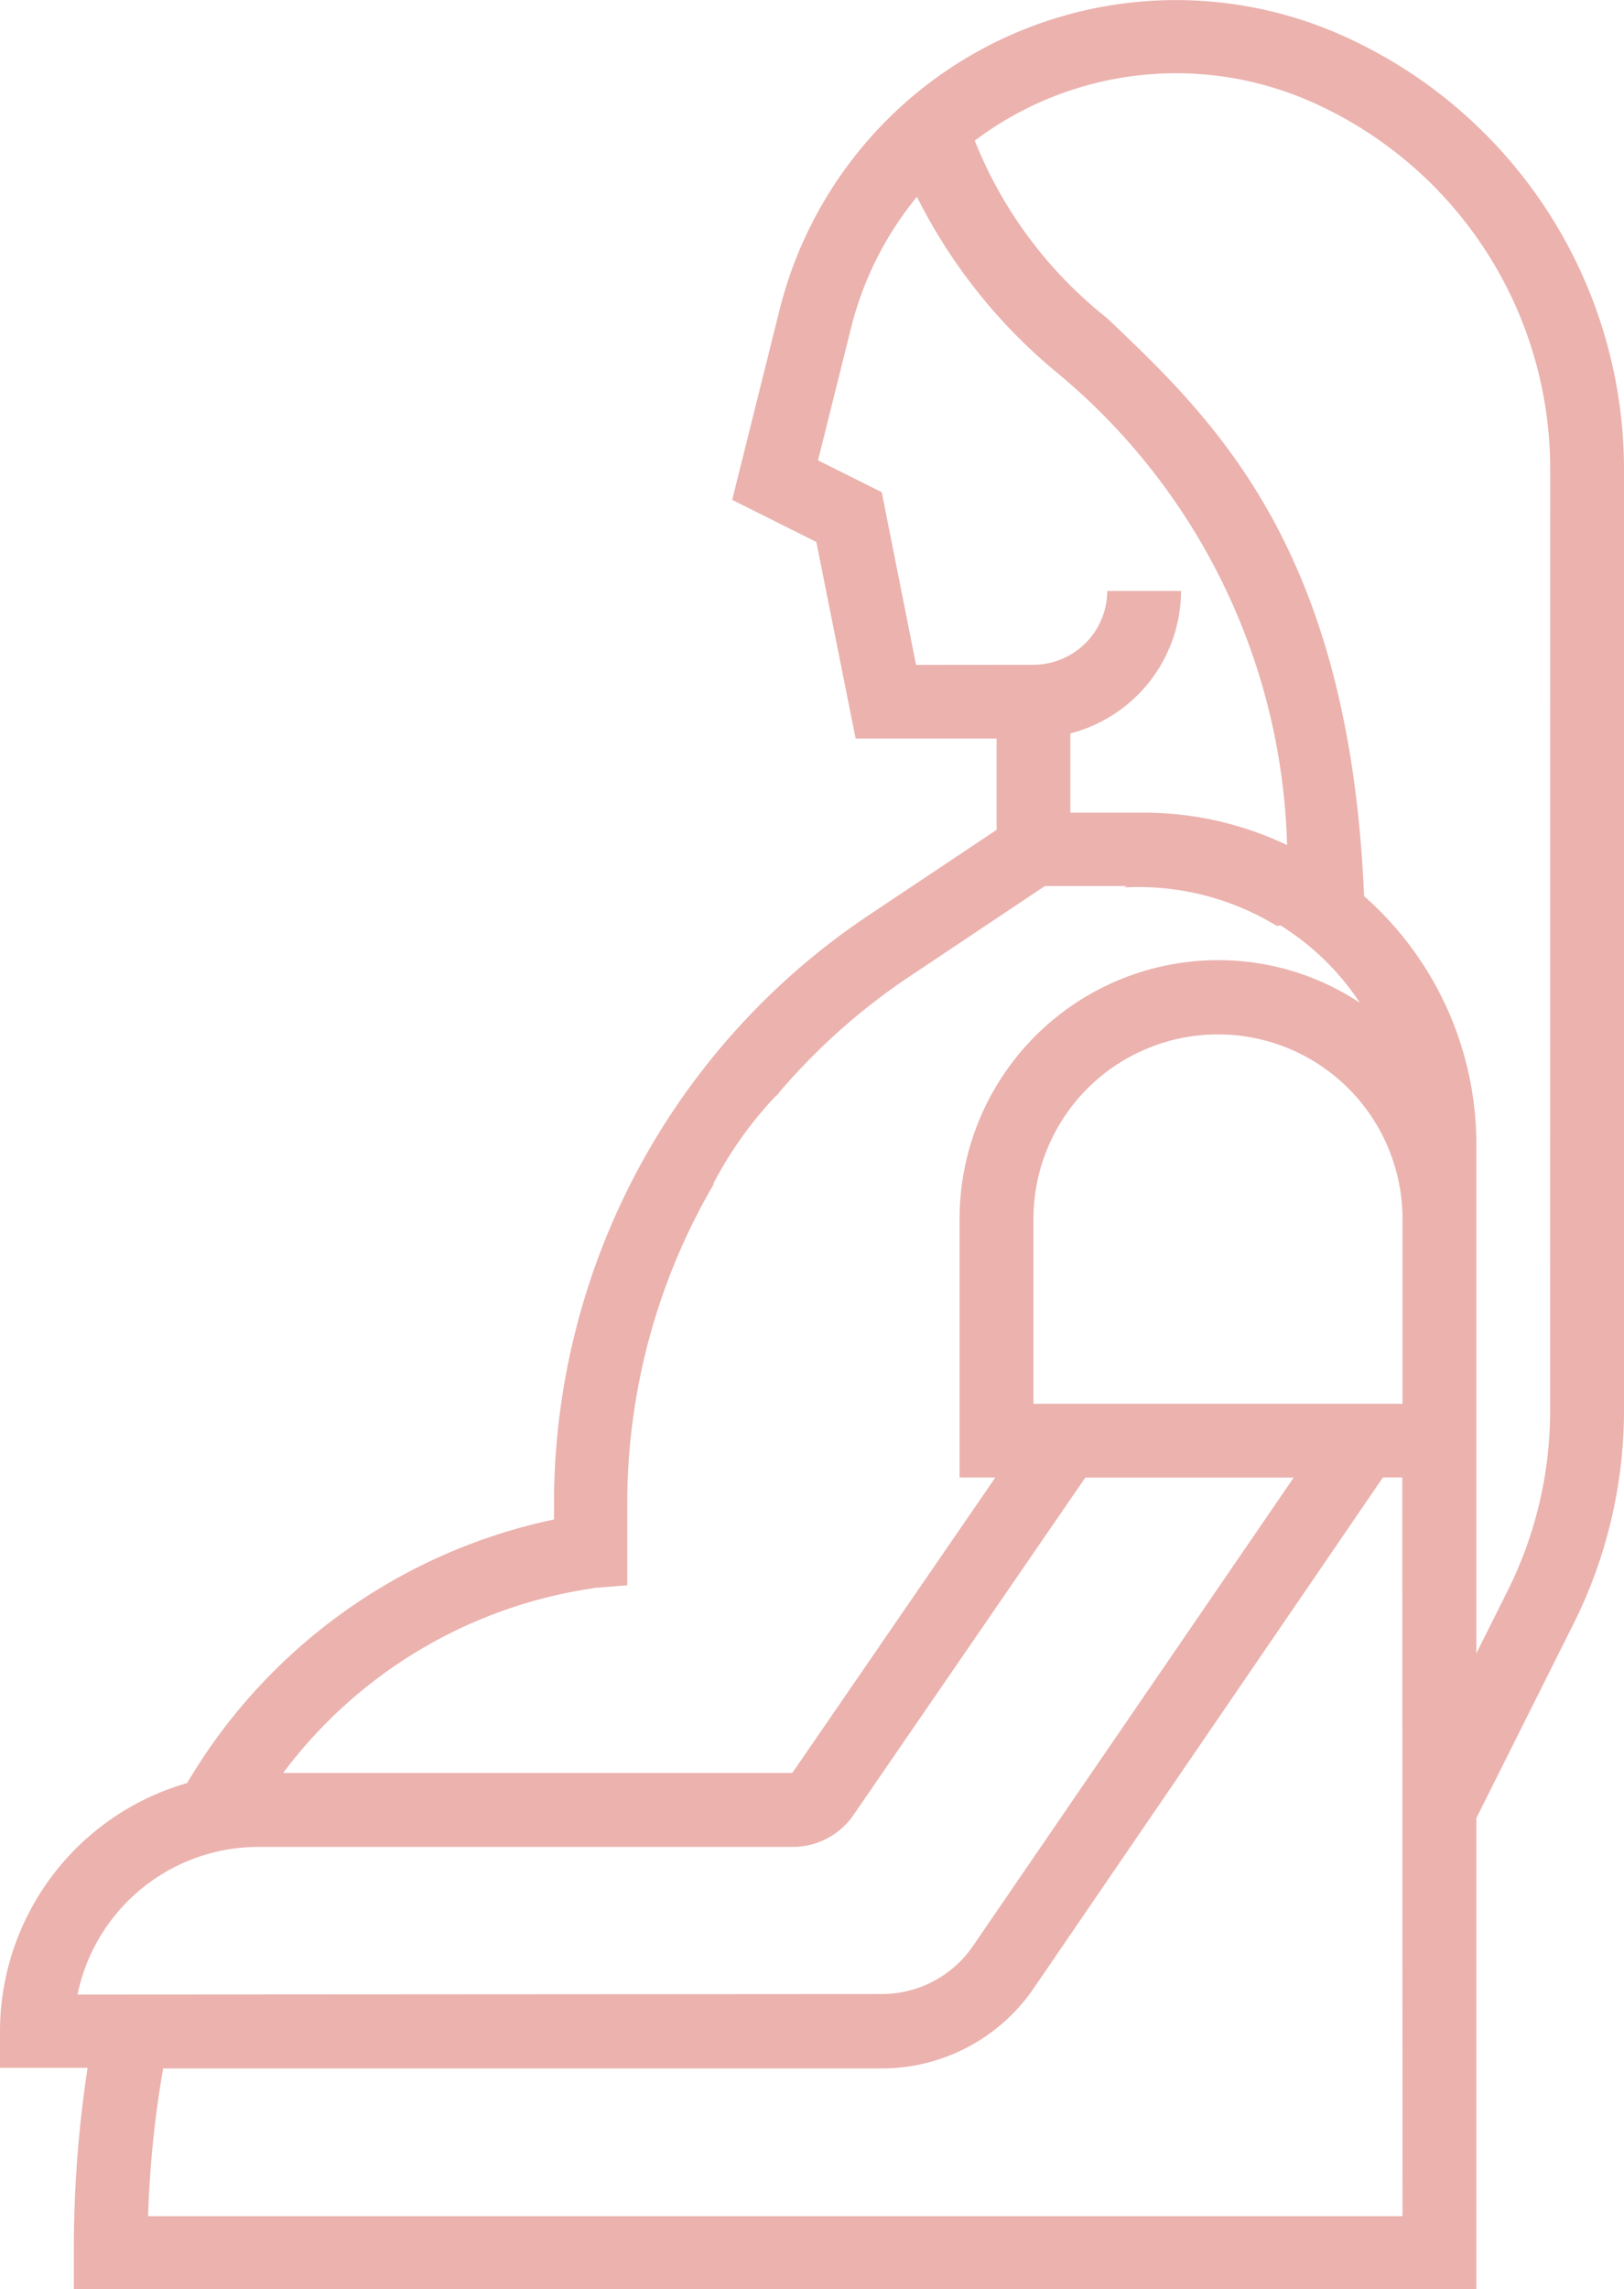 <svg xmlns="http://www.w3.org/2000/svg" xmlns:xlink="http://www.w3.org/1999/xlink" width="28.39" height="40" viewBox="0 0 28.39 40"><defs><clipPath id="a"><rect width="28.39" height="40" fill="#ebb2ae"/></clipPath></defs><g clip-path="url(#a)"><path d="M23.46.618a7.142,7.142,0,0,0-9.831,4.793L12.8,8.734l1.471.736.687,3.435h2.464V14.5l-2.237,1.493a12.368,12.368,0,0,0-5.5,10.281v.276a9.789,9.789,0,0,0-6.413,4.605A4.521,4.521,0,0,0,0,35.486v.645H1.531a21.071,21.071,0,0,0-.24,3.224V40H25.809V31.768l1.705-3.408a8.351,8.351,0,0,0,.876-3.713V8.2A8.309,8.309,0,0,0,23.46.618m-7.446,11-.6-3.018L14.3,8.044l.579-2.32a5.825,5.825,0,0,1,1.15-2.285A9.5,9.5,0,0,0,18.464,6.5,11.1,11.1,0,0,1,22.5,14.767,5.79,5.79,0,0,0,20,14.2H18.711V12.815a2.579,2.579,0,0,0,1.935-2.489h-1.29a1.293,1.293,0,0,1-1.29,1.29ZM10.373,27.747h0l.592-.047V26.271a11.073,11.073,0,0,1,1.515-5.585h-.012a6.862,6.862,0,0,1,1.068-1.509c.013-.013.038-.032.053-.047s.03-.041.047-.06A11.086,11.086,0,0,1,15.9,17.062v0l2.364-1.579H19.7c-.016.007-.032.016-.049.023a4.647,4.647,0,0,1,2.668.671l.068-.007c.051.032.1.064.151.1a4.518,4.518,0,0,1,1.237,1.254,4.469,4.469,0,0,0-2.48-.747A4.522,4.522,0,0,0,16.775,21.3v4.517H17.4l-3.549,5.162H4.95a8.259,8.259,0,0,1,5.423-3.228m-9.018,7.1a3.231,3.231,0,0,1,3.162-2.58v0h9.342a1.288,1.288,0,0,0,1.063-.56l4.051-5.893h3.643L17.011,34a1.931,1.931,0,0,1-1.6.842Zm23.163,3.872-21.929,0a18.359,18.359,0,0,1,.263-2.581H15.418a3.219,3.219,0,0,0,2.657-1.407l6.1-8.919h.339Zm0-14.195H18.066V21.3a3.226,3.226,0,1,1,6.452,0Zm2.581.127a7.047,7.047,0,0,1-.74,3.135l-.55,1.1V20a5.783,5.783,0,0,0-1.963-4.342c-.255-6.072-2.6-8.3-4.494-10.1a7.492,7.492,0,0,1-2.312-3.1,5.847,5.847,0,0,1,5.9-.672A7.017,7.017,0,0,1,27.1,8.2Z" transform="translate(0 0)" fill="#ebb2ae"/></g></svg>
